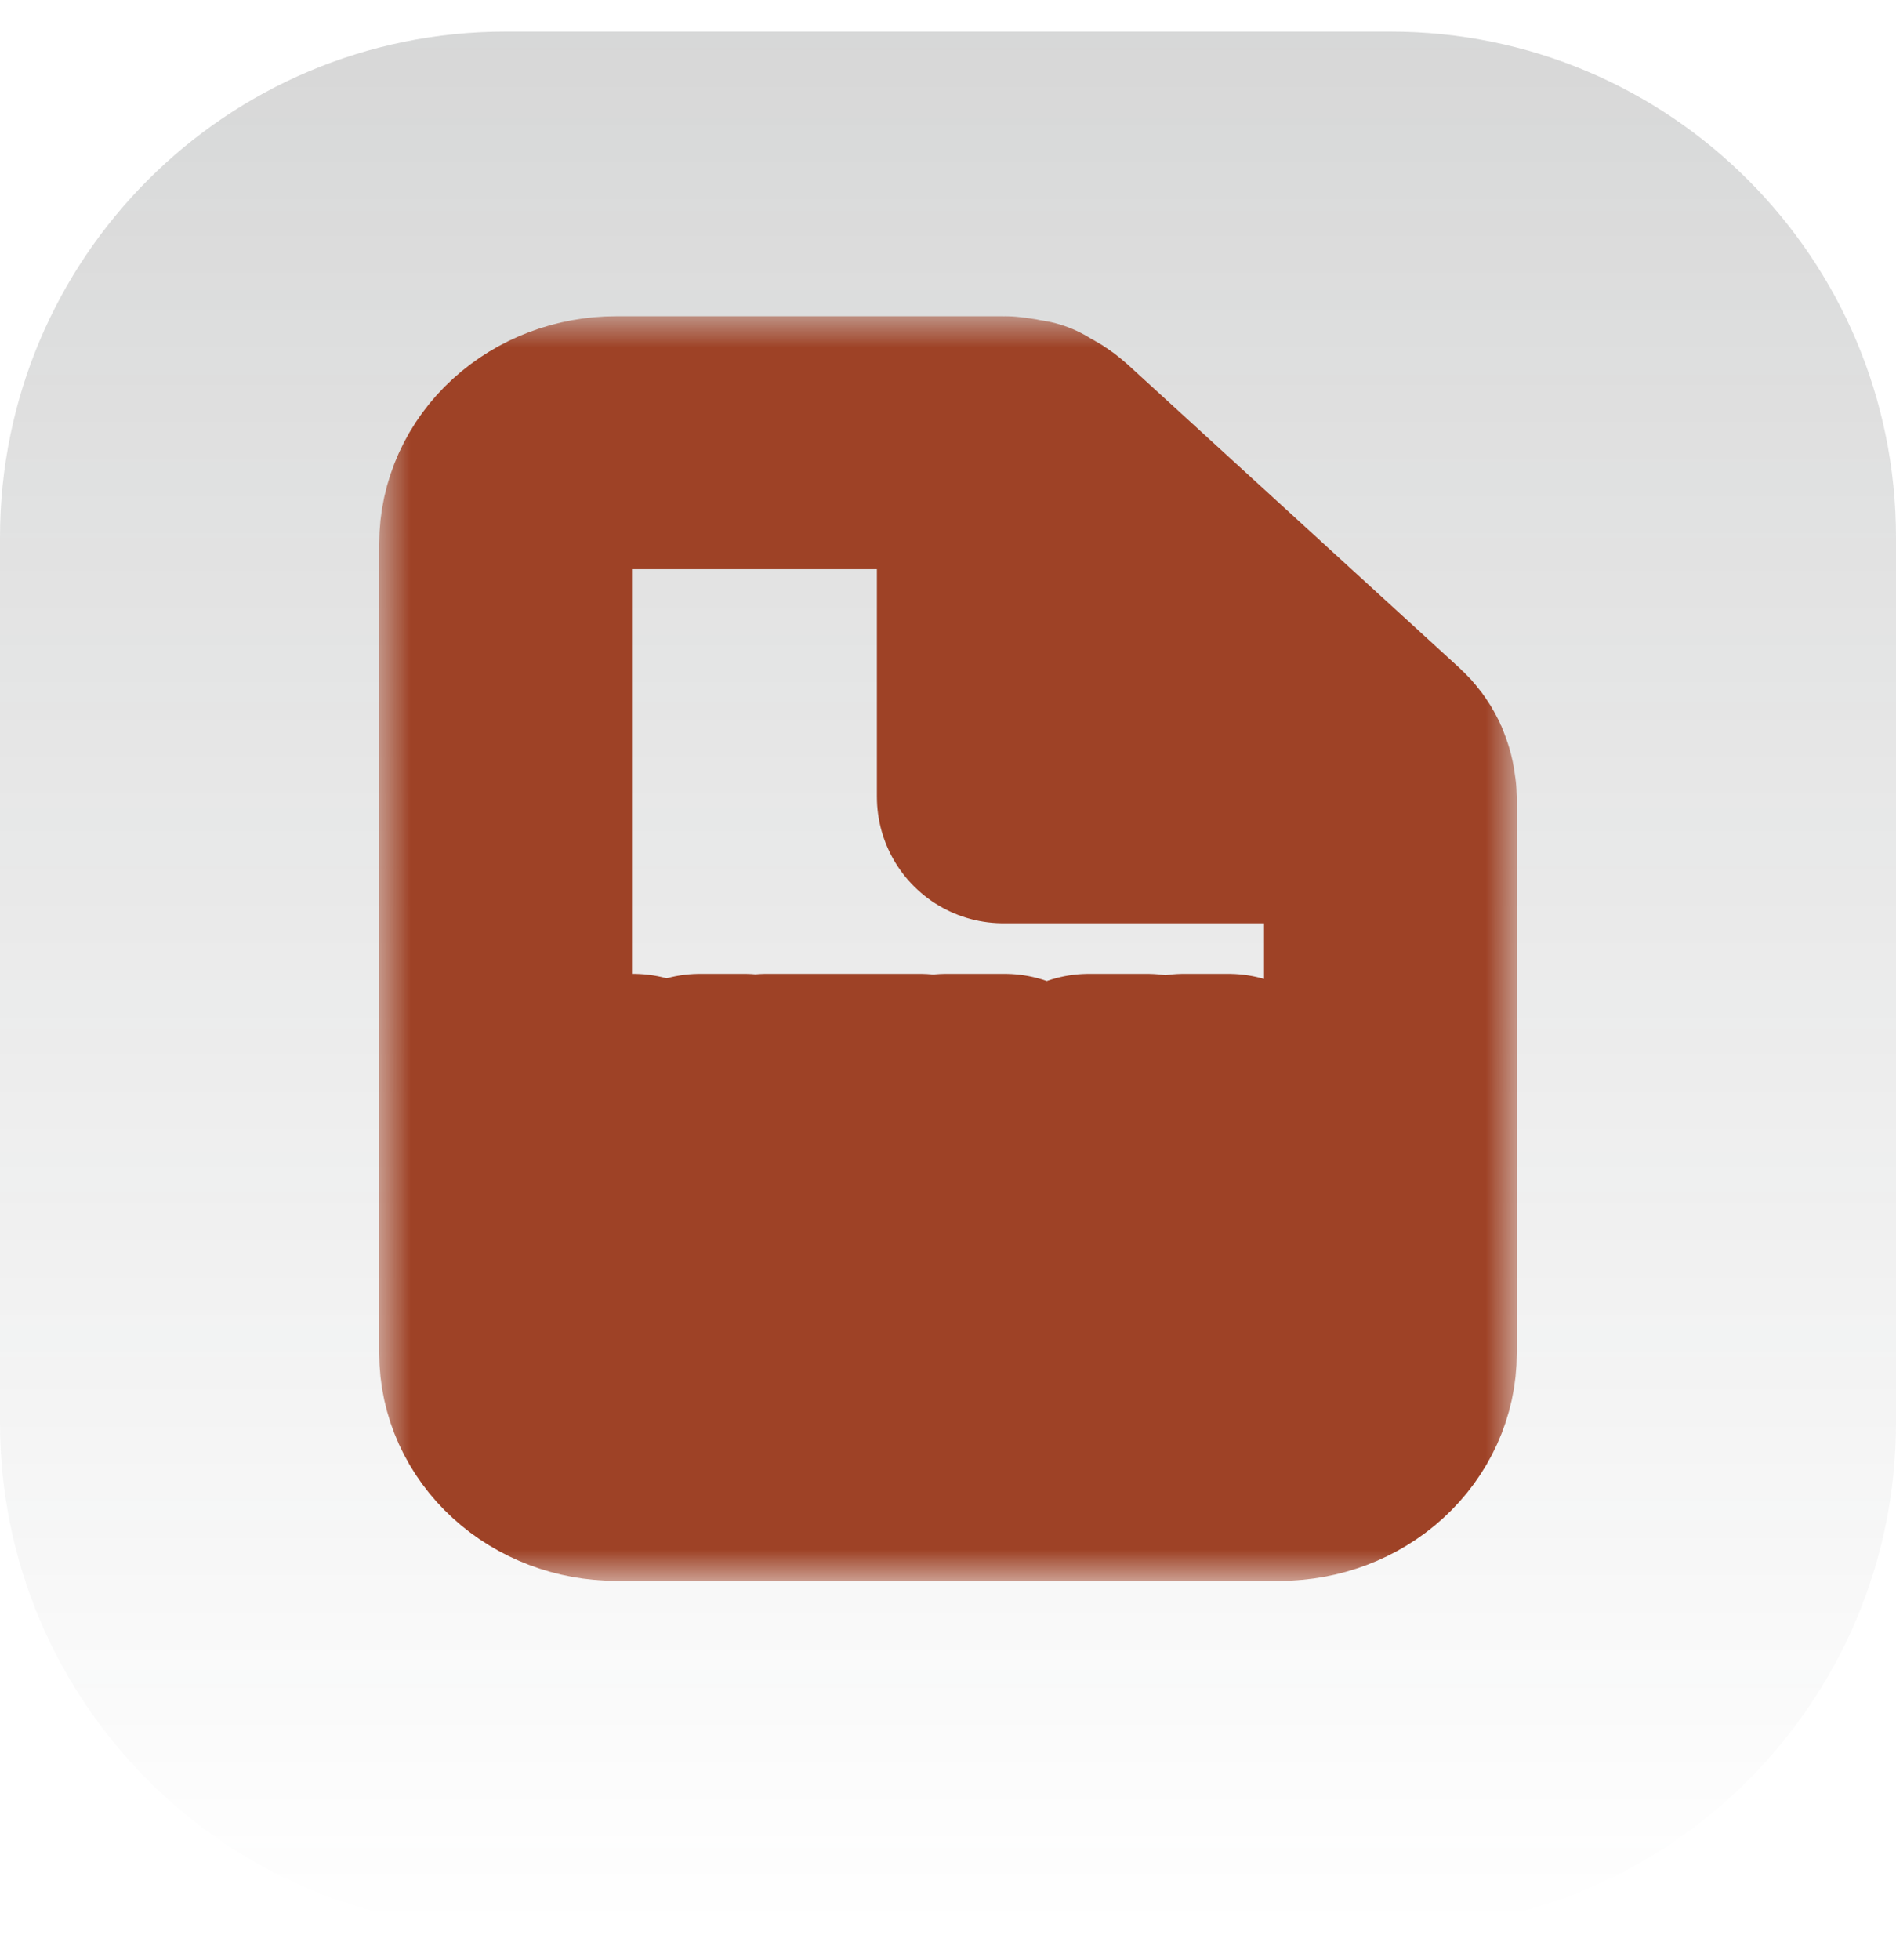 <svg width="30" height="31" viewBox="0 0 30 31" fill="none" xmlns="http://www.w3.org/2000/svg">
<path d="M0 8.5C0 4.082 3.582 0.5 8 0.5H22C26.418 0.5 30 4.082 30 8.5V22.5C30 26.918 26.418 30.5 22 30.5H8C3.582 30.5 0 26.918 0 22.5V8.5Z" fill="url(#paint0_linear_167_1028)" fill-opacity="0.2"/>
<mask id="path-2-outside-1_167_1028" maskUnits="userSpaceOnUse" x="6" y="5" width="18" height="20" fill="black">
<rect fill="white" x="6" y="5" width="18" height="20"/>
<path d="M20.25 23H9.75C9.286 23 8.841 22.831 8.513 22.531C8.184 22.231 8 21.824 8 21.4V8.601C8 8.176 8.184 7.769 8.513 7.469C8.841 7.169 9.286 7.001 9.75 7.001H15.875C15.883 7 15.891 7 15.899 7.001H15.904C15.912 7.003 15.921 7.005 15.929 7.005C16.006 7.01 16.082 7.024 16.156 7.046H16.193C16.209 7.057 16.224 7.068 16.238 7.081C16.333 7.119 16.42 7.174 16.494 7.241L21.744 12.04C21.818 12.108 21.877 12.188 21.919 12.275C21.927 12.292 21.934 12.31 21.94 12.328L21.948 12.35C21.973 12.416 21.987 12.486 21.991 12.556C21.992 12.564 21.994 12.572 21.997 12.58V12.585C21.999 12.59 22 12.595 22 12.601V21.4C22 21.824 21.816 22.231 21.487 22.531C21.159 22.831 20.714 23 20.25 23ZM18.728 17.4V20.6H20.688V20.064H19.44V17.4H18.728ZM17.503 18.407L17.439 19.734V20.6H18.152V17.4H17.227L16.564 19.715L15.899 17.4H14.971V20.6H15.682V19.734L15.613 18.4L16.312 20.6H16.797L17.503 18.407ZM12.123 17.4V17.939H12.979V20.6H13.692V17.939H14.562V17.4H12.123ZM10.023 19.231H11.073V20.6H11.782V17.4H11.073V18.695H10.023V17.4H9.312V20.6H10.023V19.231ZM15.875 8.601V12.601H20.25L15.875 8.601Z"/>
</mask>
<path d="M20.25 23H9.75C9.286 23 8.841 22.831 8.513 22.531C8.184 22.231 8 21.824 8 21.4V8.601C8 8.176 8.184 7.769 8.513 7.469C8.841 7.169 9.286 7.001 9.75 7.001H15.875C15.883 7 15.891 7 15.899 7.001H15.904C15.912 7.003 15.921 7.005 15.929 7.005C16.006 7.01 16.082 7.024 16.156 7.046H16.193C16.209 7.057 16.224 7.068 16.238 7.081C16.333 7.119 16.42 7.174 16.494 7.241L21.744 12.04C21.818 12.108 21.877 12.188 21.919 12.275C21.927 12.292 21.934 12.31 21.94 12.328L21.948 12.35C21.973 12.416 21.987 12.486 21.991 12.556C21.992 12.564 21.994 12.572 21.997 12.58V12.585C21.999 12.59 22 12.595 22 12.601V21.4C22 21.824 21.816 22.231 21.487 22.531C21.159 22.831 20.714 23 20.25 23ZM18.728 17.4V20.6H20.688V20.064H19.44V17.4H18.728ZM17.503 18.407L17.439 19.734V20.6H18.152V17.4H17.227L16.564 19.715L15.899 17.4H14.971V20.6H15.682V19.734L15.613 18.4L16.312 20.6H16.797L17.503 18.407ZM12.123 17.4V17.939H12.979V20.6H13.692V17.939H14.562V17.4H12.123ZM10.023 19.231H11.073V20.6H11.782V17.4H11.073V18.695H10.023V17.4H9.312V20.6H10.023V19.231ZM15.875 8.601V12.601H20.25L15.875 8.601Z" stroke="#9E4226" stroke-width="4" stroke-linejoin="round" mask="url(#path-2-outside-1_167_1028)"/>
<defs>
<linearGradient id="paint0_linear_167_1028" x1="15" y1="0.5" x2="15" y2="30.5" gradientUnits="userSpaceOnUse">
<stop stop-color="#373A3A"/>
<stop offset="1" stop-color="#373A3A" stop-opacity="0"/>
</linearGradient>
</defs>
</svg>
